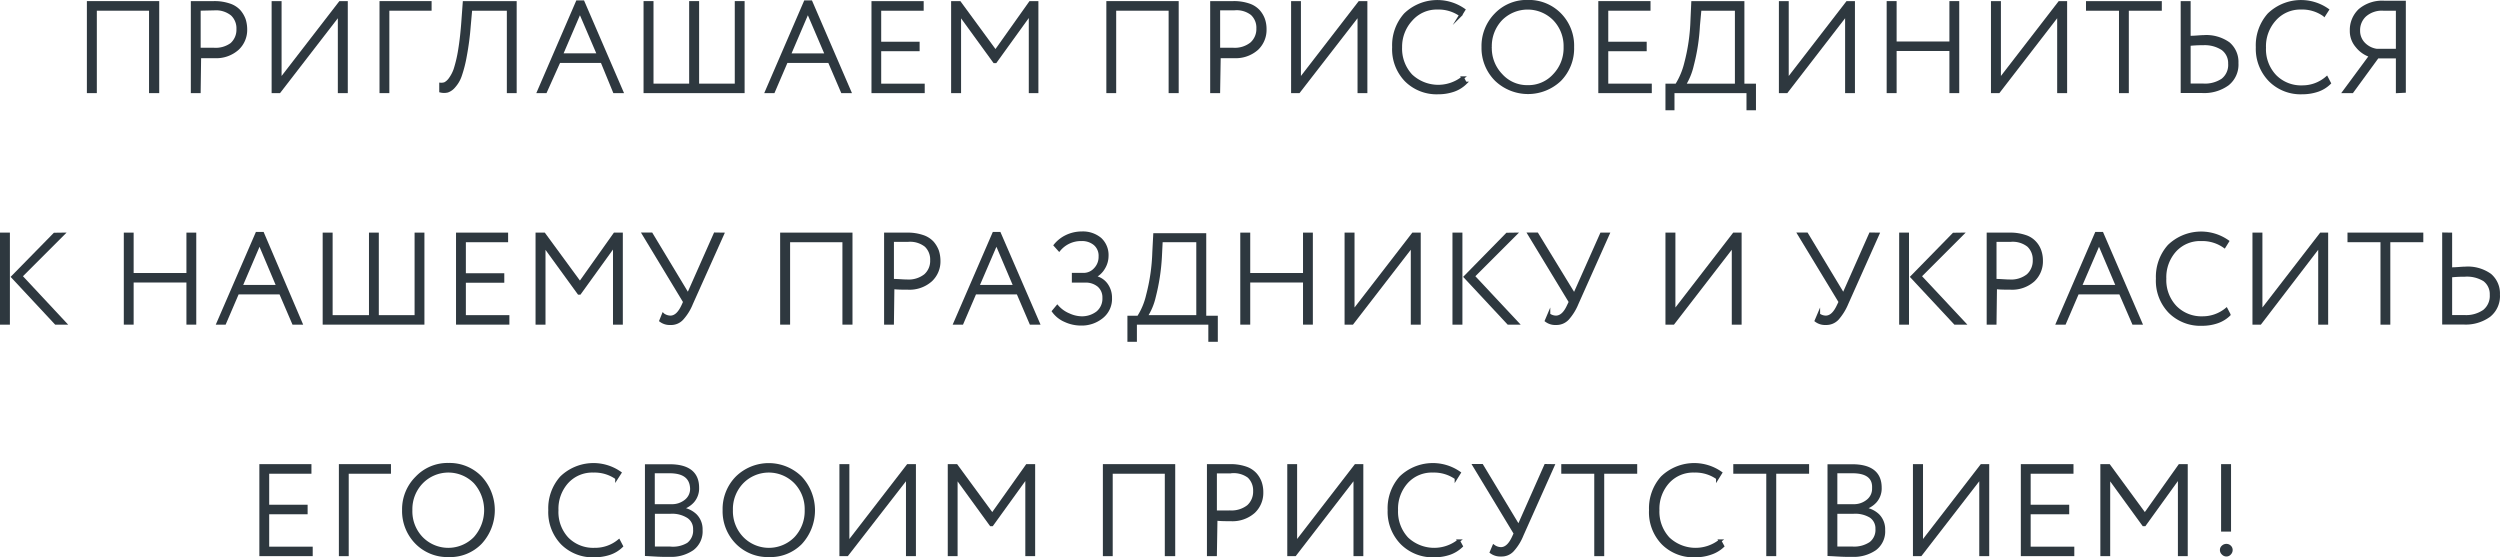 <?xml version="1.0" encoding="UTF-8"?> <svg xmlns="http://www.w3.org/2000/svg" viewBox="0 0 215.97 48.15"> <defs> <style>.cls-1{fill:#2e383f;stroke:#2e383f;stroke-miterlimit:10;stroke-width:0.25px;}</style> </defs> <g id="Слой_2" data-name="Слой 2"> <g id="Слой_1-2" data-name="Слой 1"> <path class="cls-1" d="M13,7.92V.8H8.24V7.92H7.63V.22h6v7.7Z"></path> <path class="cls-1" d="M17.21,7.92h-.6V.22h1.88a4,4,0,0,1,1.32.2,2,2,0,0,1,.86.54,2.38,2.38,0,0,1,.43.73,2.86,2.86,0,0,1,.13.85,2.22,2.22,0,0,1-.7,1.67,2.77,2.77,0,0,1-2,.69c-.46,0-.89,0-1.28,0ZM18.54.77,17.21.8V4.25c.48,0,.9,0,1.26,0A2.32,2.32,0,0,0,20,3.82a1.67,1.67,0,0,0,.55-1.31,1.65,1.65,0,0,0-.5-1.26A2.18,2.18,0,0,0,18.54.77Z"></path> <path class="cls-1" d="M24.13,7.92h-.54V.22h.61V6.93L29.38.22h.54v7.7h-.61V1.21Z"></path> <path class="cls-1" d="M32.91,7.92V.22h4.25V.8H33.51V7.92Z"></path> <path class="cls-1" d="M43.91,7.92V.8H40.67l-.13,1.45a23.59,23.59,0,0,1-.34,2.59,10.94,10.94,0,0,1-.43,1.69,2.72,2.72,0,0,1-.54.93,1.31,1.31,0,0,1-.57.41,1.26,1.26,0,0,1-.59,0v-.6a.92.92,0,0,0,.37-.05,1.26,1.26,0,0,0,.42-.37A3.19,3.19,0,0,0,39.31,6a11.51,11.51,0,0,0,.39-1.66c.12-.73.22-1.6.29-2.61L40.1.22h4.41v7.7Z"></path> <path class="cls-1" d="M46.52,7.92,49.87.16h.5l3.35,7.76h-.65L52,5.31h-3.7L47.13,7.92ZM50.1,1,48.5,4.73h3.2Z"></path> <path class="cls-1" d="M55.72,7.92V.22h.61V7.35h3.33V.22h.61V7.35H63.6V.22h.6v7.7Z"></path> <path class="cls-1" d="M66.21,7.92,69.56.16h.5l3.35,7.76h-.65L71.64,5.31h-3.7L66.82,7.92ZM69.79,1l-1.6,3.74h3.2Z"></path> <path class="cls-1" d="M75.41,7.92V.22h4.26V.8H76V3.73h3.32V4.3H76V7.35h3.76v.57Z"></path> <path class="cls-1" d="M82.29,7.92V.22h.61L86,4.45,89,.22h.58v7.7H89V1.17L86,5.33h-.1l-3-4.13V7.92Z"></path> <path class="cls-1" d="M101.08,7.92V.8H96.3V7.92h-.6V.22h6v7.7Z"></path> <path class="cls-1" d="M105.28,7.92h-.61V.22h1.88a4,4,0,0,1,1.33.2,2,2,0,0,1,.85.54,2.19,2.19,0,0,1,.43.73,2.57,2.57,0,0,1,.13.85,2.25,2.25,0,0,1-.69,1.67,2.78,2.78,0,0,1-2,.69c-.46,0-.88,0-1.27,0ZM106.61.77l-1.33,0V4.25c.47,0,.89,0,1.25,0a2.3,2.3,0,0,0,1.57-.48,1.68,1.68,0,0,0,.56-1.31,1.62,1.62,0,0,0-.51-1.26A2.14,2.14,0,0,0,106.61.77Z"></path> <path class="cls-1" d="M112.2,7.92h-.54V.22h.6V6.93L117.44.22H118v7.7h-.6V1.21Z"></path> <path class="cls-1" d="M126.35,6.72l.24.46a2.72,2.72,0,0,1-1,.62,4,4,0,0,1-1.34.22,3.74,3.74,0,0,1-2.79-1.08,3.85,3.85,0,0,1-1.07-2.87,4,4,0,0,1,1-2.82,4,4,0,0,1,5.07-.4l-.28.45a3.29,3.29,0,0,0-2-.6,2.92,2.92,0,0,0-2.27,1A3.44,3.44,0,0,0,121,4.07a3.4,3.4,0,0,0,.9,2.45,3.42,3.42,0,0,0,4.46.2Z"></path> <path class="cls-1" d="M128.11,4.07a3.88,3.88,0,0,1,1.1-2.81A3.7,3.7,0,0,1,132,.12a3.76,3.76,0,0,1,2.76,1.12,3.85,3.85,0,0,1,1.1,2.83,3.88,3.88,0,0,1-1.1,2.83,4,4,0,0,1-5.51,0A3.87,3.87,0,0,1,128.11,4.07Zm.64,0a3.34,3.34,0,0,0,.93,2.41,3,3,0,0,0,2.29,1,3,3,0,0,0,2.31-1,3.37,3.37,0,0,0,.92-2.41,3.34,3.34,0,0,0-.93-2.41,3.24,3.24,0,0,0-4.6,0A3.37,3.37,0,0,0,128.75,4.07Z"></path> <path class="cls-1" d="M138.2,7.92V.22h4.26V.8h-3.65V3.73h3.32V4.3h-3.32V7.35h3.76v.57Z"></path> <path class="cls-1" d="M144,9.4V7.35h.83a6.41,6.41,0,0,0,.79-1.88,16.5,16.5,0,0,0,.54-3.71l.07-1.54h4.34V7.35h1V9.4h-.57V7.92h-6.47V9.4Zm2.73-7.2a17,17,0,0,1-.53,3.44,5.6,5.6,0,0,1-.7,1.71H150V.8h-3.14Z"></path> <path class="cls-1" d="M154.34,7.92h-.54V.22h.6V6.93L159.58.22h.54v7.7h-.6V1.21Z"></path> <path class="cls-1" d="M168.53,7.92V4.28h-4.81V7.92h-.61V.22h.61V3.71h4.81V.22h.6v7.7Z"></path> <path class="cls-1" d="M172.66,7.92h-.54V.22h.61V6.93L177.91.22h.54v7.7h-.61V1.21Z"></path> <path class="cls-1" d="M180.33.8V.22h6.3V.8h-2.85V7.92h-.6V.8Z"></path> <path class="cls-1" d="M189.12.22v3c.53,0,.94-.06,1.24-.06a3.32,3.32,0,0,1,2.17.6,2.09,2.09,0,0,1,.72,1.69,2.16,2.16,0,0,1-.8,1.82,3.46,3.46,0,0,1-2.23.64h-.91l-.8,0V.22Zm1.21,3.56a11.26,11.26,0,0,0-1.21.06v3.5l1.17,0A2.71,2.71,0,0,0,192,6.9a1.64,1.64,0,0,0,.61-1.4A1.53,1.53,0,0,0,192,4.22,2.82,2.82,0,0,0,190.33,3.78Z"></path> <path class="cls-1" d="M201,6.72l.24.46a2.72,2.72,0,0,1-1,.62,4.11,4.11,0,0,1-1.35.22,3.74,3.74,0,0,1-2.79-1.08A3.89,3.89,0,0,1,195,4.07a4,4,0,0,1,1-2.82,4,4,0,0,1,5.07-.4l-.29.45a3.26,3.26,0,0,0-2-.6,2.94,2.94,0,0,0-2.28,1,3.44,3.44,0,0,0-.87,2.42,3.36,3.36,0,0,0,.91,2.45,3.14,3.14,0,0,0,2.36.93A3.2,3.2,0,0,0,201,6.72Z"></path> <path class="cls-1" d="M207.1,7.92v-3h-1.71l-2.19,3h-.7l2.29-3.1A2.47,2.47,0,0,1,203.61,4a2,2,0,0,1-.49-1.36,2.35,2.35,0,0,1,.74-1.77A3,3,0,0,1,206,.19l.88,0h.83v7.7Zm-1.79-3.58h1.79V.8l-1.21,0a2.2,2.2,0,0,0-1.58.53,1.73,1.73,0,0,0-.55,1.33,1.59,1.59,0,0,0,.47,1.14A1.92,1.92,0,0,0,205.31,4.34Z"></path> <path class="cls-1" d="M.12,27.92v-7.7H.73v7.7Zm5.33-7.7L1.81,23.86,5.6,27.92H4.82l-3.73-4,3.62-3.69Z"></path> <path class="cls-1" d="M16.23,27.92V24.28H11.42v3.64h-.6v-7.7h.6v3.49h4.81V20.22h.6v7.7Z"></path> <path class="cls-1" d="M18.83,27.92l3.36-7.76h.5L26,27.92h-.65l-1.12-2.61h-3.7l-1.12,2.61ZM22.42,21l-1.6,3.74H24Z"></path> <path class="cls-1" d="M28,27.92v-7.7h.61v7.13H32V20.22h.6v7.13h3.34V20.22h.6v7.7Z"></path> <path class="cls-1" d="M39.52,27.92v-7.7h4.25v.58H40.12v2.93h3.32v.57H40.12v3.05h3.76v.57Z"></path> <path class="cls-1" d="M46.39,27.92v-7.7H47l3.1,4.23,3-4.23h.58v7.7h-.6V21.17l-3,4.16H50L47,21.2v6.72Z"></path> <path class="cls-1" d="M62.43,20.22l-2.69,6a4.37,4.37,0,0,1-.82,1.32,1.28,1.28,0,0,1-1,.41,1.29,1.29,0,0,1-.84-.25l.21-.52a1.12,1.12,0,0,0,.62.21c.42,0,.78-.32,1.09-1l.14-.31-3.55-5.87h.68l3.17,5.26,2.33-5.26Z"></path> <path class="cls-1" d="M72.9,27.92V20.8H68.13v7.12h-.61v-7.7h6v7.7Z"></path> <path class="cls-1" d="M77.1,27.92h-.6v-7.7h1.88a4,4,0,0,1,1.32.2,2,2,0,0,1,.86.54,2.38,2.38,0,0,1,.43.73,2.86,2.86,0,0,1,.13.85,2.22,2.22,0,0,1-.7,1.67,2.77,2.77,0,0,1-2,.69c-.46,0-.89,0-1.28-.05Zm1.33-7.15-1.33,0v3.45c.48,0,.9.05,1.26.05a2.32,2.32,0,0,0,1.57-.48,1.67,1.67,0,0,0,.55-1.31,1.65,1.65,0,0,0-.5-1.26A2.18,2.18,0,0,0,78.43,20.77Z"></path> <path class="cls-1" d="M82.49,27.92l3.36-7.76h.49l3.36,7.76h-.65l-1.12-2.61h-3.7l-1.12,2.61ZM86.08,21l-1.61,3.74h3.2Z"></path> <path class="cls-1" d="M93.39,28A3.26,3.26,0,0,1,92,27.69a2.43,2.43,0,0,1-1-.8l.34-.41a2.68,2.68,0,0,0,1,.71,2.74,2.74,0,0,0,1.09.26A2.19,2.19,0,0,0,94.81,27a1.56,1.56,0,0,0,.55-1.27,1.34,1.34,0,0,0-.44-1.05,1.73,1.73,0,0,0-1.2-.39h-1V23.7h.89a1.34,1.34,0,0,0,1-.45,1.52,1.52,0,0,0,.42-1.09,1.33,1.33,0,0,0-.45-1.08,1.71,1.71,0,0,0-1.16-.38,2.44,2.44,0,0,0-1.92.88l-.35-.39a2.85,2.85,0,0,1,1-.78,3.06,3.06,0,0,1,1.31-.29,2.33,2.33,0,0,1,1.59.53,1.88,1.88,0,0,1,.59,1.47,2,2,0,0,1-.31,1.05,1.87,1.87,0,0,1-.86.76v0a1.6,1.6,0,0,1,1.08.61,1.92,1.92,0,0,1,.39,1.2,2,2,0,0,1-.74,1.64A2.76,2.76,0,0,1,93.39,28Z"></path> <path class="cls-1" d="M97.52,29.4v-2h.82a5.9,5.9,0,0,0,.79-1.88,16.5,16.5,0,0,0,.54-3.71l.08-1.54h4.33v7.13h1v2h-.57V27.92H98.09V29.4Zm2.73-7.2a17.73,17.73,0,0,1-.53,3.44A5.3,5.3,0,0,1,99,27.35h4.47V20.8h-3.15Z"></path> <path class="cls-1" d="M112.69,27.92V24.28h-4.81v3.64h-.61v-7.7h.61v3.49h4.81V20.22h.6v7.7Z"></path> <path class="cls-1" d="M116.82,27.92h-.54v-7.7h.61v6.71l5.18-6.71h.54v7.7H122V21.21Z"></path> <path class="cls-1" d="M125.6,27.92v-7.7h.61v7.7Zm5.32-7.7-3.64,3.64,3.8,4.06h-.78l-3.73-4,3.62-3.69Z"></path> <path class="cls-1" d="M138.92,20.22l-2.68,6a4.57,4.57,0,0,1-.82,1.32,1.32,1.32,0,0,1-1,.41,1.29,1.29,0,0,1-.84-.25l.22-.52a1.07,1.07,0,0,0,.61.21c.42,0,.79-.32,1.09-1l.15-.31-3.56-5.87h.69L136,25.48l2.34-5.26Z"></path> <path class="cls-1" d="M144.55,27.92H144v-7.7h.61v6.71l5.18-6.71h.54v7.7h-.6V21.21Z"></path> <path class="cls-1" d="M162.23,20.22l-2.68,6a4.8,4.8,0,0,1-.82,1.32,1.32,1.32,0,0,1-1,.41,1.29,1.29,0,0,1-.84-.25l.22-.52a1.07,1.07,0,0,0,.61.21c.42,0,.78-.32,1.09-1l.15-.31-3.56-5.87h.68l3.17,5.26,2.33-5.26Z"></path> <path class="cls-1" d="M164.19,27.92v-7.7h.6v7.7Zm5.32-7.7-3.64,3.64,3.8,4.06h-.78l-3.73-4,3.61-3.69Z"></path> <path class="cls-1" d="M172.35,27.92h-.6v-7.7h1.88a4,4,0,0,1,1.32.2,1.89,1.89,0,0,1,.85.54,2,2,0,0,1,.43.73,2.57,2.57,0,0,1,.13.85,2.25,2.25,0,0,1-.69,1.67,2.77,2.77,0,0,1-2,.69c-.47,0-.89,0-1.28-.05Zm1.33-7.15-1.33,0v3.45c.48,0,.9.05,1.25.05a2.33,2.33,0,0,0,1.58-.48,1.7,1.7,0,0,0,.55-1.31,1.65,1.65,0,0,0-.5-1.26A2.18,2.18,0,0,0,173.68,20.77Z"></path> <path class="cls-1" d="M177.74,27.92l3.35-7.76h.5l3.35,7.76h-.64l-1.13-2.61h-3.69l-1.12,2.61ZM181.33,21l-1.61,3.74h3.2Z"></path> <path class="cls-1" d="M192.33,26.72l.24.46a2.76,2.76,0,0,1-1,.62,4,4,0,0,1-1.34.22,3.74,3.74,0,0,1-2.79-1.08,3.85,3.85,0,0,1-1.07-2.87,4,4,0,0,1,1-2.82,4,4,0,0,1,5.07-.4l-.28.45a3.29,3.29,0,0,0-2-.6,2.93,2.93,0,0,0-2.27.95,3.44,3.44,0,0,0-.87,2.42,3.36,3.36,0,0,0,.91,2.45,3.14,3.14,0,0,0,2.36.93A3.22,3.22,0,0,0,192.33,26.72Z"></path> <path class="cls-1" d="M195.25,27.92h-.54v-7.7h.61v6.71l5.18-6.71H201v7.7h-.61V21.21Z"></path> <path class="cls-1" d="M202.92,20.8v-.58h6.3v.58h-2.85v7.12h-.6V20.8Z"></path> <path class="cls-1" d="M211.71,20.22v3c.53,0,.94-.06,1.24-.06a3.32,3.32,0,0,1,2.17.6,2.09,2.09,0,0,1,.72,1.69,2.16,2.16,0,0,1-.8,1.82,3.48,3.48,0,0,1-2.23.64h-.92l-.79,0v-7.7Zm1.21,3.56a11.12,11.12,0,0,0-1.21.06v3.5l1.16,0a2.72,2.72,0,0,0,1.73-.47,1.67,1.67,0,0,0,.61-1.4,1.53,1.53,0,0,0-.59-1.28A2.85,2.85,0,0,0,212.92,23.78Z"></path> <path class="cls-1" d="M22.53,47.92v-7.7h4.25v.58H23.13v2.93h3.32v.57H23.13v3.05h3.76v.57Z"></path> <path class="cls-1" d="M29.4,47.92v-7.7h4.25v.58H30v7.12Z"></path> <path class="cls-1" d="M34.86,44.07A3.84,3.84,0,0,1,36,41.26a3.67,3.67,0,0,1,2.76-1.14,3.72,3.72,0,0,1,2.75,1.12,4.16,4.16,0,0,1,0,5.66A3.68,3.68,0,0,1,38.72,48,3.75,3.75,0,0,1,36,46.91,3.9,3.9,0,0,1,34.86,44.07Zm.64,0a3.33,3.33,0,0,0,.92,2.41,3.22,3.22,0,0,0,4.61,0,3.62,3.62,0,0,0,0-4.82,3.22,3.22,0,0,0-4.59,0A3.33,3.33,0,0,0,35.5,44.07Z"></path> <path class="cls-1" d="M53.46,46.72l.24.46a2.72,2.72,0,0,1-1,.62,4.15,4.15,0,0,1-1.35.22,3.74,3.74,0,0,1-2.79-1.08,3.89,3.89,0,0,1-1.07-2.87,4,4,0,0,1,1-2.82,4,4,0,0,1,5.07-.4l-.29.45a3.28,3.28,0,0,0-2-.6,2.94,2.94,0,0,0-2.28.95,3.44,3.44,0,0,0-.87,2.42A3.36,3.36,0,0,0,49,46.52a3.14,3.14,0,0,0,2.36.93A3.22,3.22,0,0,0,53.46,46.72Z"></path> <path class="cls-1" d="M55.84,47.91V40.23l2,0c1.62,0,2.43.64,2.43,1.9a1.7,1.7,0,0,1-.42,1.19,2.06,2.06,0,0,1-1.08.62v0a2.13,2.13,0,0,1,1.32.58,1.71,1.71,0,0,1,.48,1.27,1.89,1.89,0,0,1-.75,1.64,3.26,3.26,0,0,1-2,.55C57.12,48,56.45,47.94,55.84,47.91Zm2-7.15c-.32,0-.78,0-1.4,0v2.92H58a1.86,1.86,0,0,0,1.24-.41,1.31,1.31,0,0,0,.5-1.1C59.69,41.25,59.08,40.76,57.85,40.76Zm.06,3.5H56.45v3.08l1.43,0A2.52,2.52,0,0,0,59.44,47,1.45,1.45,0,0,0,60,45.73a1.25,1.25,0,0,0-.54-1.08A2.59,2.59,0,0,0,57.91,44.26Z"></path> <path class="cls-1" d="M62.55,44.07a3.88,3.88,0,0,1,1.1-2.81,3.94,3.94,0,0,1,5.52,0,4.16,4.16,0,0,1,0,5.66A3.69,3.69,0,0,1,66.42,48a3.75,3.75,0,0,1-2.76-1.11A3.87,3.87,0,0,1,62.55,44.07Zm.64,0a3.34,3.34,0,0,0,.93,2.41,3.22,3.22,0,0,0,4.61,0,3.4,3.4,0,0,0,.91-2.41,3.34,3.34,0,0,0-.93-2.41,3.22,3.22,0,0,0-4.59,0A3.34,3.34,0,0,0,63.19,44.07Z"></path> <path class="cls-1" d="M73.18,47.92h-.54v-7.7h.61v6.71l5.18-6.71H79v7.7h-.61V41.21Z"></path> <path class="cls-1" d="M82,47.92v-7.7h.62l3.1,4.23,3-4.23h.58v7.7h-.6V41.17l-3,4.16h-.1l-3-4.13v6.72Z"></path> <path class="cls-1" d="M100.75,47.92V40.8H96v7.12h-.6v-7.7h6v7.7Z"></path> <path class="cls-1" d="M105,47.92h-.61v-7.7h1.88a4,4,0,0,1,1.33.2,2,2,0,0,1,.85.54,2.19,2.19,0,0,1,.43.73,2.57,2.57,0,0,1,.13.85,2.25,2.25,0,0,1-.69,1.67,2.78,2.78,0,0,1-2,.69c-.46,0-.88,0-1.27-.05Zm1.33-7.15-1.33,0v3.45c.47,0,.89,0,1.25,0a2.35,2.35,0,0,0,1.58-.48,1.7,1.7,0,0,0,.55-1.31,1.65,1.65,0,0,0-.5-1.26A2.18,2.18,0,0,0,106.28,40.77Z"></path> <path class="cls-1" d="M111.87,47.92h-.54v-7.7h.6v6.71l5.18-6.71h.54v7.7h-.6V41.21Z"></path> <path class="cls-1" d="M126,46.72l.25.46a2.84,2.84,0,0,1-1,.62,4,4,0,0,1-1.34.22,3.78,3.78,0,0,1-2.8-1.08A3.88,3.88,0,0,1,120,44.07a4,4,0,0,1,1-2.82,4,4,0,0,1,5.07-.4l-.28.45a3.29,3.29,0,0,0-2-.6,2.92,2.92,0,0,0-2.27.95,3.44,3.44,0,0,0-.87,2.42,3.4,3.4,0,0,0,.9,2.45,3.42,3.42,0,0,0,4.46.2Z"></path> <path class="cls-1" d="M134.17,40.22l-2.68,6a4.37,4.37,0,0,1-.82,1.32,1.28,1.28,0,0,1-1,.41,1.34,1.34,0,0,1-.85-.25l.22-.52a1.1,1.1,0,0,0,.62.21c.42,0,.78-.32,1.09-1l.14-.31-3.55-5.87h.68l3.17,5.26,2.33-5.26Z"></path> <path class="cls-1" d="M135,40.8v-.58h6.31v.58h-2.85v7.12h-.61V40.8Z"></path> <path class="cls-1" d="M148.58,46.72l.25.46a2.84,2.84,0,0,1-1.05.62,4,4,0,0,1-1.34.22,3.74,3.74,0,0,1-2.79-1.08,3.85,3.85,0,0,1-1.07-2.87,4,4,0,0,1,1-2.82,4,4,0,0,1,5.07-.4l-.28.45a3.29,3.29,0,0,0-2-.6,2.92,2.92,0,0,0-2.27.95,3.44,3.44,0,0,0-.87,2.42,3.4,3.4,0,0,0,.9,2.45,3.42,3.42,0,0,0,4.46.2Z"></path> <path class="cls-1" d="M149.86,40.8v-.58h6.3v.58h-2.84v7.12h-.61V40.8Z"></path> <path class="cls-1" d="M158,47.91V40.23l2,0c1.62,0,2.43.64,2.43,1.9a1.7,1.7,0,0,1-.42,1.19,2.06,2.06,0,0,1-1.08.62v0a2.13,2.13,0,0,1,1.32.58,1.71,1.71,0,0,1,.48,1.27,1.89,1.89,0,0,1-.75,1.64,3.26,3.26,0,0,1-2,.55C159.32,48,158.65,47.94,158,47.91Zm2-7.15c-.32,0-.78,0-1.4,0v2.92h1.5a1.86,1.86,0,0,0,1.24-.41,1.32,1.32,0,0,0,.51-1.1C161.9,41.25,161.28,40.76,160.05,40.76Zm.06,3.5h-1.46v3.08l1.43,0a2.54,2.54,0,0,0,1.56-.41,1.45,1.45,0,0,0,.55-1.24,1.25,1.25,0,0,0-.54-1.08A2.59,2.59,0,0,0,160.11,44.26Z"></path> <path class="cls-1" d="M165.92,47.92h-.54v-7.7H166v6.71l5.18-6.71h.54v7.7h-.61V41.21Z"></path> <path class="cls-1" d="M174.7,47.92v-7.7H179v.58H175.3v2.93h3.33v.57H175.3v3.05h3.77v.57Z"></path> <path class="cls-1" d="M181.57,47.92v-7.7h.62l3.1,4.23,3-4.23h.58v7.7h-.6V41.17l-3,4.16h-.1l-3-4.13v6.72Z"></path> <path class="cls-1" d="M191.9,47.51a.35.35,0,0,1,.13-.28.43.43,0,0,1,.31-.12.4.4,0,0,1,.29.12.38.38,0,0,1,.12.28.42.42,0,0,1-.12.3.38.38,0,0,1-.29.14.41.41,0,0,1-.31-.14A.39.39,0,0,1,191.9,47.51ZM192,45.8V40.22h.61V45.8Z"></path> </g> </g> </svg> 